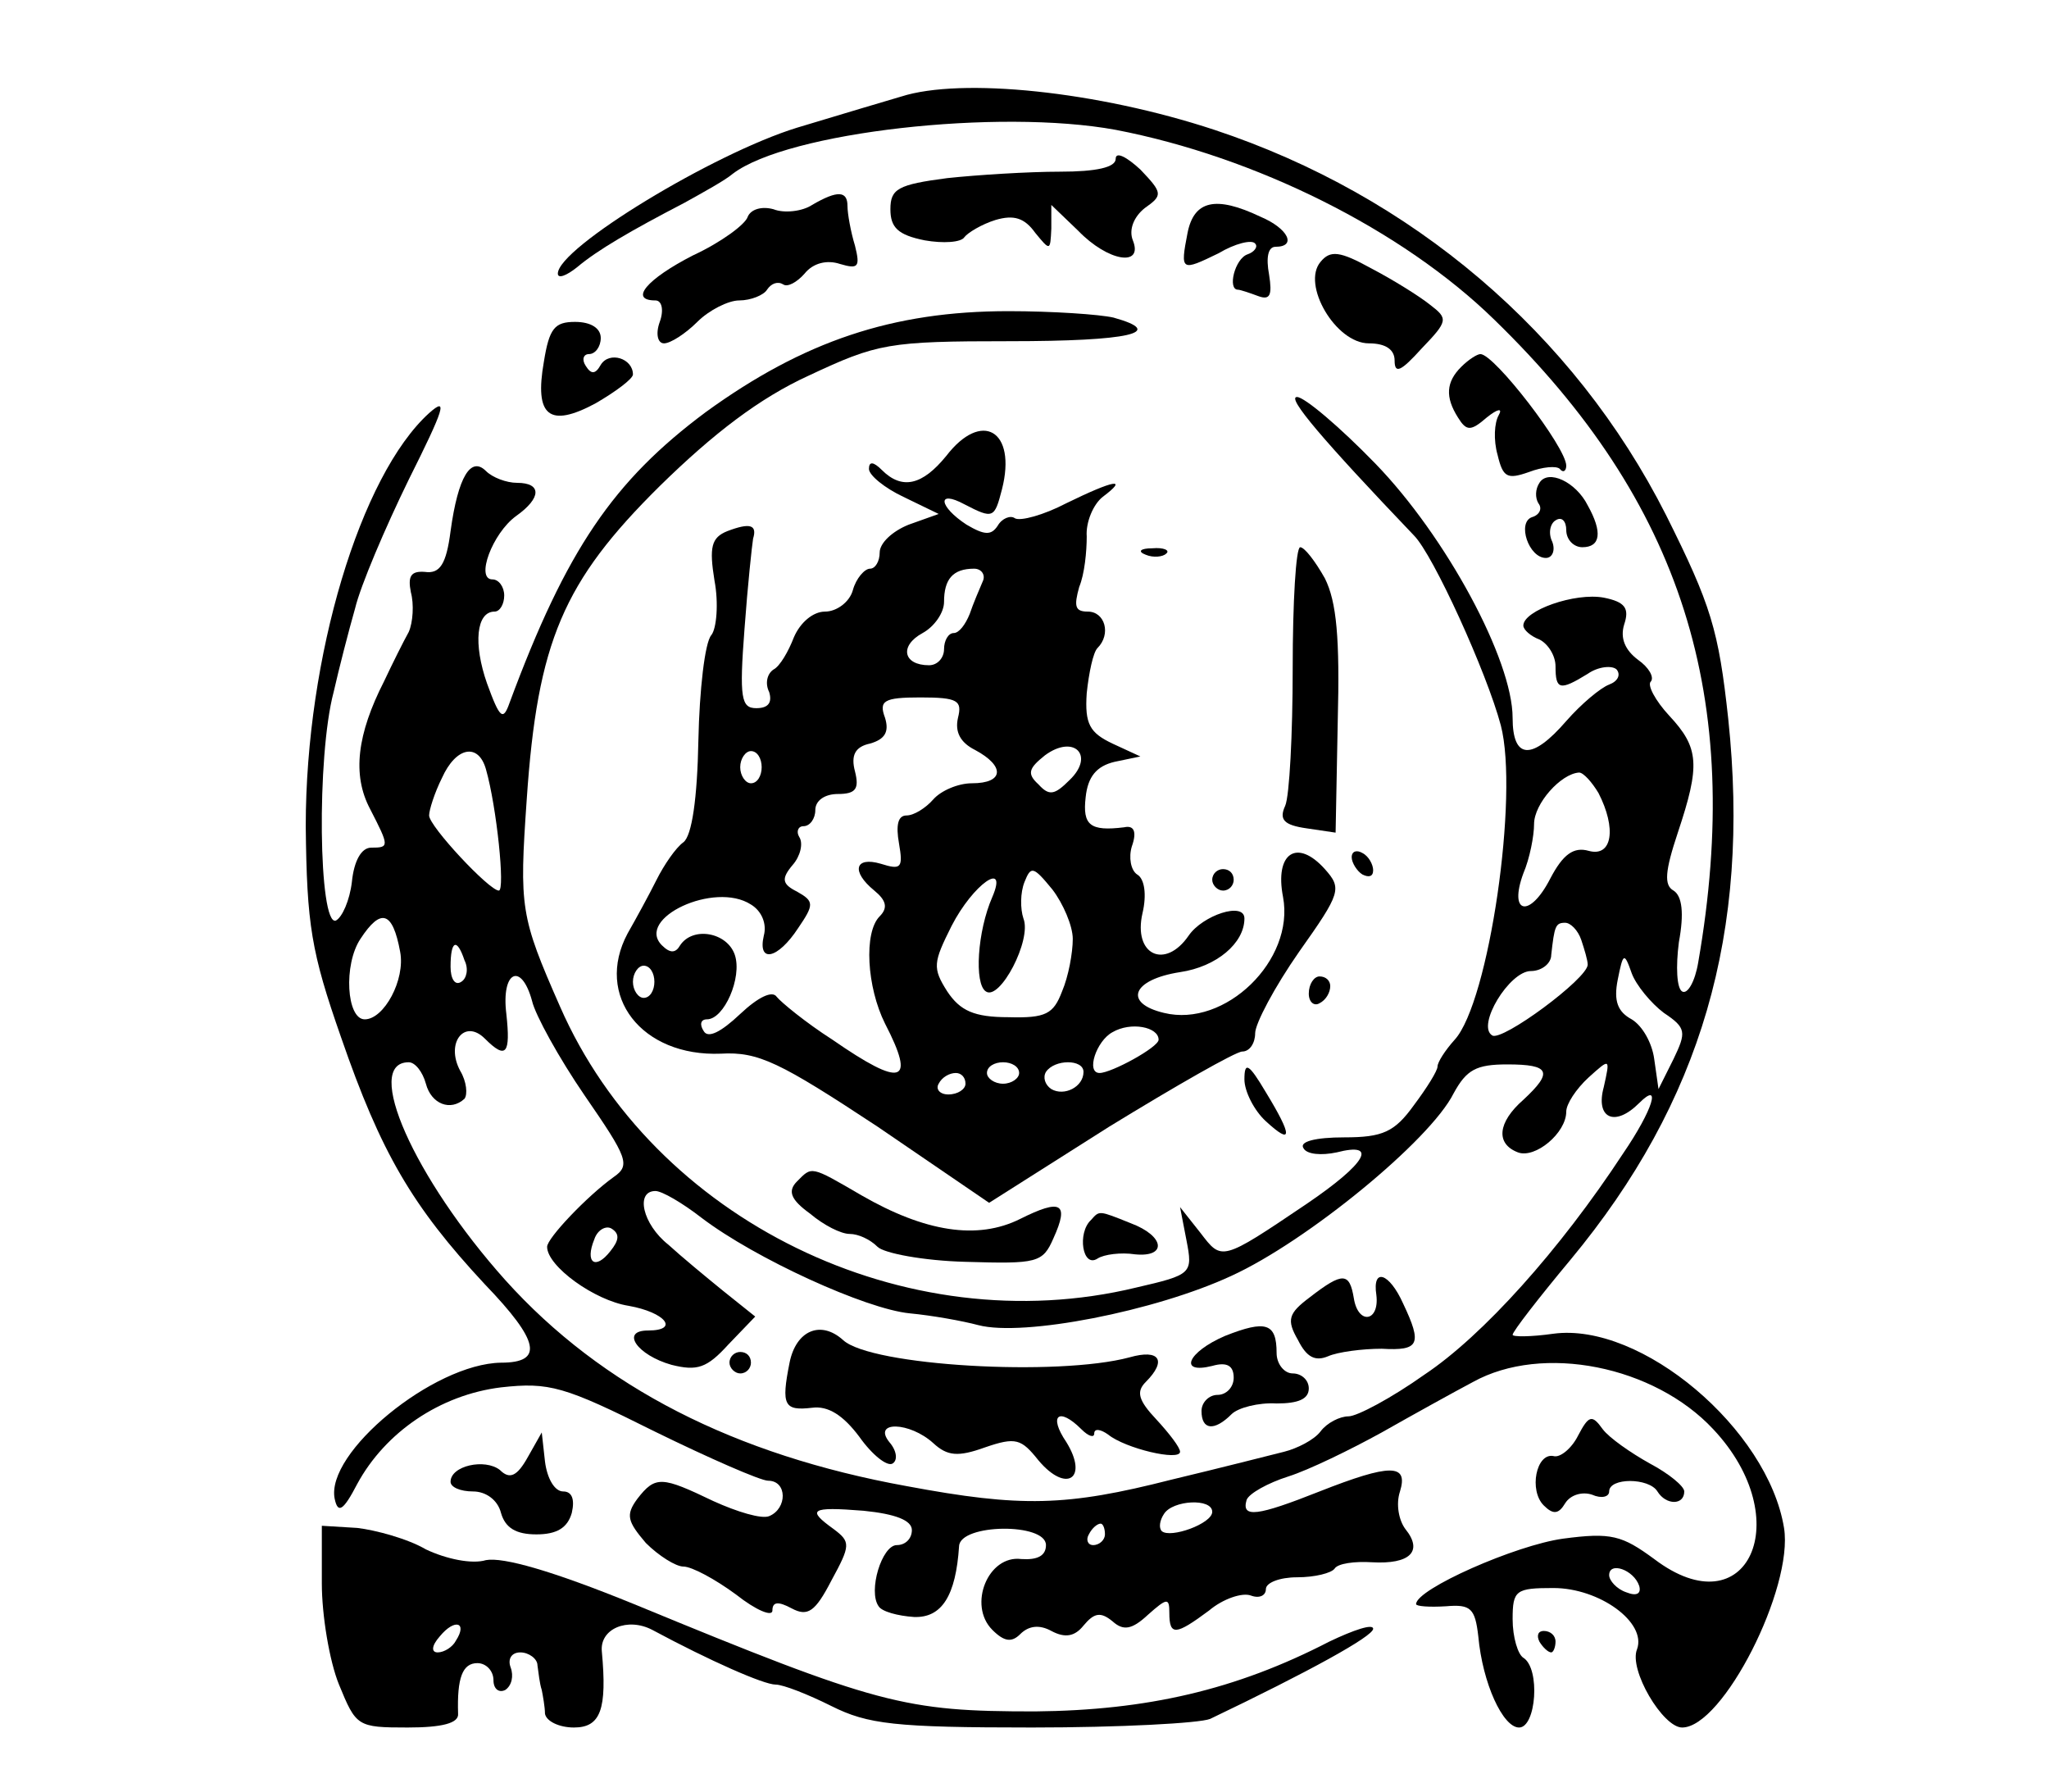 <?xml version="1.0" standalone="no"?>
<!DOCTYPE svg PUBLIC "-//W3C//DTD SVG 20010904//EN"
 "http://www.w3.org/TR/2001/REC-SVG-20010904/DTD/svg10.dtd">
<svg version="1.0" xmlns="http://www.w3.org/2000/svg"
 width="191pt" height="167pt" viewBox="0 0 191 167"
 preserveAspectRatio="xMidYMid meet">

<g transform="translate(0,167) scale(0.1,-0.1)"
fill="#000000" stroke="none">
<path d="M840 1580 c-14 -4 -57 -17 -97 -29 -78 -24 -223 -112 -223 -136 0 -5
8 -2 18 6 19 16 50 34 100 60 18 10 38 21 45 27 51 39 248 61 357 41 130 -25
267 -93 353 -177 175 -170 233 -352 190 -599 -3 -18 -10 -30 -15 -27 -5 3 -6
23 -3 46 5 27 3 43 -5 48 -9 5 -8 18 4 54 21 63 20 79 -8 109 -13 14 -21 29
-17 32 3 4 -2 13 -12 20 -12 9 -17 20 -13 33 5 15 1 21 -19 25 -27 5 -75 -12
-75 -26 0 -4 7 -10 15 -13 8 -4 15 -15 15 -25 0 -22 4 -23 30 -7 10 7 23 8 27
4 4 -5 1 -11 -7 -14 -8 -3 -26 -18 -40 -34 -32 -37 -50 -36 -50 3 0 54 -62
169 -128 237 -33 34 -66 62 -73 62 -10 0 24 -40 109 -129 18 -18 68 -128 81
-177 17 -65 -11 -258 -43 -293 -9 -10 -16 -21 -16 -25 0 -4 -10 -20 -22 -36
-18 -25 -29 -30 -65 -30 -27 0 -42 -4 -38 -10 3 -6 17 -7 31 -4 39 10 28 -10
-28 -48 -80 -54 -79 -53 -99 -27 l-19 24 6 -31 c6 -31 5 -32 -47 -44 -215 -52
-450 63 -537 262 -37 84 -38 92 -31 193 10 147 34 203 124 292 50 49 93 82
139 103 64 30 74 32 187 32 112 0 147 8 97 22 -13 3 -57 6 -98 6 -108 0 -191
-28 -282 -94 -86 -64 -130 -128 -183 -271 -6 -17 -9 -15 -21 18 -13 37 -10 67
7 67 5 0 9 7 9 15 0 8 -5 15 -11 15 -16 0 0 43 22 59 24 17 24 31 1 31 -10 0
-23 5 -29 11 -14 14 -26 -5 -33 -56 -4 -31 -10 -40 -24 -38 -13 1 -16 -4 -13
-19 3 -11 2 -28 -2 -37 -5 -9 -15 -29 -23 -46 -25 -49 -30 -87 -13 -119 18
-35 18 -36 1 -36 -9 0 -16 -12 -18 -32 -2 -17 -9 -33 -15 -36 -16 -5 -18 153
-2 213 5 22 14 57 20 78 5 21 28 75 50 120 33 66 37 78 19 62 -64 -58 -115
-227 -115 -385 1 -92 5 -117 33 -197 37 -107 66 -157 134 -230 51 -53 55 -73
15 -73 -63 -1 -164 -84 -155 -127 3 -14 8 -11 21 14 26 48 77 83 134 90 45 5
59 1 143 -41 51 -25 99 -46 106 -46 18 0 18 -26 1 -33 -7 -3 -30 4 -52 14 -48
23 -54 24 -71 2 -11 -15 -9 -21 8 -41 12 -12 28 -22 35 -22 8 0 30 -12 49 -26
19 -15 34 -21 34 -15 0 8 5 9 18 2 15 -8 22 -3 37 26 18 33 18 36 2 48 -25 18
-22 21 28 17 30 -3 45 -9 45 -18 0 -8 -6 -14 -14 -14 -14 0 -27 -43 -17 -57 3
-5 18 -9 33 -10 26 -1 39 20 42 66 1 21 81 22 81 1 0 -10 -8 -14 -23 -13 -31
4 -50 -43 -27 -66 11 -11 18 -12 26 -4 8 8 18 9 29 3 13 -7 22 -5 30 5 10 12
16 13 27 4 10 -9 18 -8 33 6 18 16 20 16 20 2 0 -22 6 -21 37 2 13 11 31 17
39 14 8 -3 14 0 14 6 0 6 13 11 29 11 17 0 32 4 35 8 3 5 19 7 35 6 35 -2 48
10 31 31 -6 8 -9 23 -5 35 8 26 -9 26 -75 0 -58 -23 -73 -25 -68 -8 2 6 20 16
39 22 19 6 58 25 87 41 30 17 68 38 85 47 65 36 169 15 224 -44 79 -84 32
-187 -55 -121 -30 22 -40 25 -85 19 -44 -6 -137 -47 -137 -61 0 -2 12 -3 28
-2 23 2 27 -2 30 -28 4 -44 23 -85 38 -85 16 0 20 55 4 65 -5 3 -10 19 -10 36
0 27 3 29 38 29 43 0 87 -32 78 -57 -8 -19 24 -73 42 -73 38 0 104 130 95 186
-15 92 -133 192 -215 181 -21 -3 -38 -3 -38 -1 0 3 24 34 54 70 122 147 168
305 147 504 -9 83 -16 106 -58 190 -86 170 -237 298 -421 359 -109 36 -236 49
-292 31z m-387 -627 c10 -35 18 -113 12 -113 -9 0 -65 60 -65 70 0 5 5 21 12
35 13 29 34 33 41 8z m1037 -22 c17 -33 13 -60 -9 -54 -14 4 -24 -3 -36 -26
-19 -37 -39 -33 -25 5 6 14 10 35 10 46 0 19 25 47 42 48 4 0 12 -9 18 -19z
m-1117 -148 c5 -26 -15 -63 -33 -63 -17 0 -20 51 -4 75 19 29 30 26 37 -12z
m1101 11 c3 -9 6 -19 6 -23 0 -13 -80 -72 -89 -66 -15 9 16 60 36 60 10 0 19
7 19 15 3 27 4 30 13 30 5 0 12 -7 15 -16z m-1041 -19 c4 -8 2 -17 -3 -20 -6
-4 -10 3 -10 14 0 25 6 27 13 6z m1118 -49 c21 -14 21 -18 9 -43 l-14 -28 -4
28 c-2 15 -11 31 -21 37 -13 7 -17 17 -13 37 5 25 6 26 13 6 4 -11 18 -28 30
-37z m-1055 11 c3 -13 25 -53 49 -88 40 -58 43 -65 27 -76 -25 -18 -62 -57
-62 -65 0 -18 44 -50 76 -55 34 -6 48 -23 18 -23 -26 0 -10 -23 22 -32 24 -6
33 -3 53 19 l25 26 -30 24 c-16 13 -39 32 -51 43 -24 19 -31 50 -12 50 6 0 25
-11 43 -25 50 -38 153 -85 194 -89 21 -2 49 -7 64 -11 42 -11 165 13 236 46
70 32 185 126 207 170 12 22 21 27 50 27 40 0 43 -7 15 -33 -24 -21 -26 -41
-5 -49 16 -6 45 18 45 38 0 7 9 21 21 32 20 18 20 18 14 -9 -8 -29 10 -38 33
-15 21 21 13 -6 -15 -47 -59 -90 -131 -170 -185 -206 -31 -22 -63 -39 -71 -39
-8 0 -20 -6 -26 -14 -6 -8 -22 -16 -34 -19 -12 -3 -59 -15 -105 -26 -98 -25
-140 -26 -247 -6 -160 29 -284 92 -374 192 -85 95 -133 203 -90 203 6 0 13 -9
16 -20 5 -19 23 -26 36 -14 3 4 2 16 -4 26 -14 26 4 49 23 30 20 -20 24 -14
20 23 -5 40 14 49 24 12z m73 -233 c-14 -18 -24 -11 -15 11 3 9 11 13 16 10 8
-5 7 -11 -1 -21z m561 -243 c0 -11 -39 -25 -47 -18 -3 3 -2 10 2 16 8 13 45
15 45 2z m-100 -21 c0 -5 -5 -10 -11 -10 -5 0 -7 5 -4 10 3 6 8 10 11 10 2 0
4 -4 4 -10z m498 -48 c2 -7 -2 -10 -12 -6 -9 3 -16 11 -16 16 0 13 23 5 28
-10z"/>
<path d="M1221 461 c-20 -15 -22 -21 -11 -40 8 -16 16 -20 28 -15 9 4 32 7 50
7 35 -2 38 4 20 42 -13 29 -29 34 -25 8 3 -25 -17 -28 -21 -3 -4 24 -10 25
-41 1z"/>
<path d="M1142 425 c-35 -15 -44 -36 -12 -28 14 4 20 0 20 -11 0 -9 -7 -16
-15 -16 -8 0 -15 -7 -15 -15 0 -18 12 -19 28 -3 6 6 25 11 42 10 20 0 30 4 30
14 0 8 -7 14 -15 14 -8 0 -15 9 -15 19 0 28 -10 31 -48 16z"/>
<path d="M736 400 c-8 -40 -5 -45 21 -42 15 2 29 -7 44 -27 12 -17 26 -28 31
-25 5 3 4 12 -3 20 -16 20 19 19 41 -1 13 -12 23 -13 48 -4 29 10 34 8 50 -12
26 -31 47 -17 26 17 -17 25 -7 33 14 12 7 -7 12 -8 12 -4 0 5 6 4 13 -1 16
-13 67 -25 67 -16 0 4 -10 17 -22 30 -17 18 -19 26 -10 35 20 20 13 31 -15 23
-67 -18 -241 -8 -267 16 -21 19 -44 9 -50 -21z"/>
<path d="M680 400 c0 -5 5 -10 10 -10 6 0 10 5 10 10 0 6 -4 10 -10 10 -5 0
-10 -4 -10 -10z"/>
<path d="M1040 1522 c0 -8 -18 -12 -52 -12 -29 0 -77 -3 -105 -6 -46 -6 -53
-10 -53 -29 0 -17 7 -24 32 -29 17 -3 34 -2 37 3 3 4 16 12 29 16 17 5 27 2
37 -12 14 -17 14 -17 15 4 l0 22 25 -24 c28 -29 61 -34 51 -9 -4 10 1 22 11
30 17 12 17 14 -4 36 -13 12 -23 17 -23 10z"/>
<path d="M757 1479 c-9 -6 -26 -8 -36 -4 -11 3 -21 0 -24 -7 -2 -7 -25 -24
-51 -36 -43 -22 -60 -42 -35 -42 6 0 8 -9 4 -20 -4 -11 -2 -20 4 -20 6 0 20 9
31 20 11 11 29 20 39 20 11 0 23 5 26 10 4 6 10 8 15 5 4 -3 13 2 20 10 8 10
21 13 33 9 17 -5 19 -3 14 17 -4 13 -7 30 -7 37 0 14 -9 15 -33 1z"/>
<path d="M1107 1453 c-7 -36 -6 -36 29 -19 15 9 31 13 34 9 3 -3 -1 -8 -7 -10
-12 -4 -19 -33 -9 -33 2 0 11 -3 19 -6 11 -4 13 1 10 20 -3 16 -1 26 6 26 20
0 12 17 -14 28 -42 20 -62 15 -68 -15z"/>
<path d="M1231 1426 c-18 -21 14 -76 45 -76 16 0 24 -6 24 -16 0 -13 6 -10 25
11 25 26 25 28 8 41 -10 8 -34 23 -55 34 -29 16 -38 17 -47 6z"/>
<path d="M507 1333 c-9 -51 5 -62 48 -39 19 11 35 23 35 27 0 15 -22 22 -30 9
-5 -9 -9 -9 -14 -1 -4 6 -2 11 3 11 6 0 11 7 11 15 0 9 -9 15 -24 15 -19 0
-24 -6 -29 -37z"/>
<path d="M1362 1328 c-14 -14 -15 -28 -3 -47 8 -13 12 -13 27 0 10 8 15 9 11
2 -4 -7 -5 -23 -1 -37 5 -21 9 -23 29 -16 13 5 26 6 29 3 3 -4 6 -2 6 3 0 17
-67 104 -80 104 -3 0 -11 -5 -18 -12z"/>
<path d="M882 1245 c-22 -27 -41 -32 -60 -13 -8 8 -12 8 -12 1 0 -6 15 -18 32
-26 l33 -16 -28 -10 c-15 -6 -27 -17 -27 -26 0 -8 -4 -15 -9 -15 -5 0 -13 -9
-16 -20 -3 -11 -15 -20 -26 -20 -11 0 -23 -10 -29 -24 -5 -13 -13 -27 -19 -30
-6 -4 -8 -13 -4 -21 3 -10 -1 -15 -12 -15 -14 0 -16 9 -11 74 3 41 7 78 8 84
4 13 -3 15 -24 7 -15 -6 -17 -15 -12 -46 4 -21 2 -45 -3 -51 -6 -7 -11 -51
-12 -98 -1 -54 -6 -89 -14 -95 -7 -5 -18 -21 -25 -35 -7 -14 -19 -36 -27 -50
-31 -58 13 -115 87 -112 35 2 55 -8 146 -68 l104 -71 112 71 c62 38 118 70
124 70 7 0 12 8 12 17 0 9 18 43 41 76 39 55 40 59 24 77 -26 29 -47 15 -39
-26 11 -59 -54 -122 -111 -108 -38 9 -30 31 15 38 34 5 60 27 60 50 0 16 -39
3 -52 -16 -22 -32 -52 -18 -43 21 4 17 2 32 -5 36 -6 4 -8 16 -5 26 5 14 2 20
-7 18 -32 -4 -39 2 -36 28 2 19 10 29 27 33 l24 5 -26 12 c-21 10 -26 18 -24
47 2 19 6 38 10 42 13 13 7 34 -9 34 -12 0 -13 5 -8 23 5 12 7 33 7 47 -1 13
6 30 15 37 24 18 11 16 -34 -6 -21 -11 -43 -17 -48 -14 -4 3 -12 0 -16 -7 -6
-9 -12 -9 -29 1 -26 17 -28 33 -2 19 27 -14 28 -13 35 14 14 55 -19 74 -52 31z
m34 -117 c-3 -7 -9 -21 -12 -30 -4 -10 -10 -18 -15 -18 -5 0 -9 -7 -9 -15 0
-8 -6 -15 -14 -15 -24 0 -28 18 -6 30 11 6 20 19 20 29 0 21 8 31 28 31 7 0
11 -6 8 -12z m-23 -127 c-3 -13 2 -23 16 -30 28 -15 27 -31 -3 -31 -13 0 -29
-7 -36 -15 -7 -8 -18 -15 -25 -15 -8 0 -10 -9 -7 -26 4 -23 2 -25 -17 -19 -24
7 -28 -7 -6 -25 11 -9 13 -16 5 -24 -15 -15 -12 -66 5 -100 29 -56 16 -60 -49
-15 -25 16 -48 35 -52 40 -4 6 -17 0 -34 -16 -18 -17 -30 -23 -34 -16 -4 6 -3
11 3 11 16 0 33 39 26 60 -7 21 -39 27 -51 9 -4 -7 -9 -8 -17 0 -25 25 49 60
83 38 10 -6 15 -18 12 -29 -6 -26 13 -22 32 7 15 22 15 25 -1 34 -14 7 -15 12
-4 25 7 8 10 20 6 26 -3 5 -1 10 4 10 6 0 11 7 11 15 0 9 9 15 21 15 17 0 20
5 16 21 -4 15 0 23 14 26 14 4 18 11 14 24 -6 16 -1 19 33 19 35 0 39 -3 35
-19z m104 -58 c-14 -14 -19 -15 -29 -4 -11 10 -9 15 6 27 27 20 47 0 23 -23z
m-287 12 c0 -8 -4 -15 -10 -15 -5 0 -10 7 -10 15 0 8 5 15 10 15 6 0 10 -7 10
-15z m290 -160 c0 -13 -4 -35 -10 -49 -8 -21 -15 -25 -50 -24 -32 0 -45 6 -57
24 -14 22 -13 27 4 61 20 39 53 62 38 27 -14 -32 -17 -81 -6 -88 13 -9 43 48
35 68 -3 9 -3 24 1 34 6 15 8 15 26 -7 10 -13 19 -34 19 -46z m-390 -40 c0 -8
-4 -15 -10 -15 -5 0 -10 7 -10 15 0 8 5 15 10 15 6 0 10 -7 10 -15z m470 -54
c0 -7 -44 -31 -55 -31 -13 0 -3 30 12 38 17 10 43 5 43 -7z m-130 -31 c0 -5
-7 -10 -15 -10 -8 0 -15 5 -15 10 0 6 7 10 15 10 8 0 15 -4 15 -10z m60 1 c0
-14 -18 -23 -30 -16 -6 4 -8 11 -5 16 8 12 35 12 35 0z m-110 -11 c0 -5 -7
-10 -16 -10 -8 0 -12 5 -9 10 3 6 10 10 16 10 5 0 9 -4 9 -10z"/>
<path d="M1435 1220 c-4 -6 -4 -14 -1 -19 4 -5 1 -11 -6 -13 -14 -5 -3 -38 13
-38 6 0 9 7 6 15 -4 8 -2 17 3 20 6 4 10 -1 10 -9 0 -9 7 -16 15 -16 17 0 19
14 5 39 -11 22 -37 34 -45 21z"/>
<path d="M1068 1153 c7 -3 16 -2 19 1 4 3 -2 6 -13 5 -11 0 -14 -3 -6 -6z"/>
<path d="M1205 1047 c0 -61 -3 -119 -7 -128 -6 -13 -1 -18 20 -21 l27 -4 2
104 c2 77 -1 111 -12 133 -9 16 -19 29 -23 29 -4 0 -7 -51 -7 -113z"/>
<path d="M1260 871 c0 -5 5 -13 10 -16 6 -3 10 -2 10 4 0 5 -4 13 -10 16 -5 3
-10 2 -10 -4z"/>
<path d="M1130 850 c0 -5 5 -10 10 -10 6 0 10 5 10 10 0 6 -4 10 -10 10 -5 0
-10 -4 -10 -10z"/>
<path d="M1220 744 c0 -8 5 -12 10 -9 6 3 10 10 10 16 0 5 -4 9 -10 9 -5 0
-10 -7 -10 -16z"/>
<path d="M1160 664 c0 -11 9 -29 20 -39 25 -23 25 -14 0 27 -16 27 -20 29 -20
12z"/>
<path d="M743 569 c-9 -9 -6 -17 12 -30 13 -11 29 -19 37 -19 8 0 19 -5 26
-12 6 -6 43 -13 82 -14 67 -2 72 -1 82 22 15 33 7 37 -31 18 -40 -20 -89 -12
-148 22 -48 28 -46 27 -60 13z"/>
<path d="M1017 533 c-13 -12 -8 -45 6 -36 6 4 22 6 35 4 30 -3 28 17 -4 29
-30 12 -29 12 -37 3z"/>
<path d="M1471 332 c-6 -12 -17 -21 -23 -19 -16 3 -23 -32 -9 -46 9 -9 14 -8
20 2 5 8 16 11 25 8 9 -4 16 -2 16 3 0 13 37 13 45 0 8 -13 25 -13 25 0 0 5
-15 17 -32 26 -18 10 -38 24 -44 32 -10 14 -13 13 -23 -6z"/>
<path d="M492 312 c-10 -18 -17 -21 -26 -12 -14 11 -46 4 -46 -11 0 -5 9 -9
21 -9 12 0 23 -8 26 -20 4 -14 14 -20 33 -20 19 0 29 6 33 20 3 13 0 20 -8 20
-8 0 -15 12 -17 28 l-3 27 -13 -23z"/>
<path d="M300 194 c0 -29 7 -72 16 -94 16 -39 17 -40 64 -40 32 0 48 4 47 13
-1 33 4 47 18 47 8 0 15 -7 15 -16 0 -8 5 -12 11 -9 6 4 8 13 5 21 -3 8 1 14
9 14 8 0 16 -6 16 -12 1 -7 2 -17 4 -23 1 -5 3 -16 3 -22 1 -7 13 -13 27 -13
25 0 31 17 26 71 -2 21 24 32 47 20 54 -29 104 -51 115 -51 7 0 30 -9 52 -20
34 -17 59 -20 187 -20 82 0 156 4 166 8 92 44 152 77 152 84 0 5 -18 -1 -41
-12 -87 -45 -170 -64 -274 -65 -122 0 -146 6 -374 100 -76 31 -122 44 -138 41
-13 -4 -37 1 -56 10 -17 10 -47 18 -64 20 l-33 2 0 -54z m125 -53 c-3 -6 -11
-11 -17 -11 -6 0 -6 6 2 15 14 17 26 13 15 -4z"/>
<path d="M1435 140 c3 -5 8 -10 11 -10 2 0 4 5 4 10 0 6 -5 10 -11 10 -5 0 -7
-4 -4 -10z"/>
</g>
</svg>
